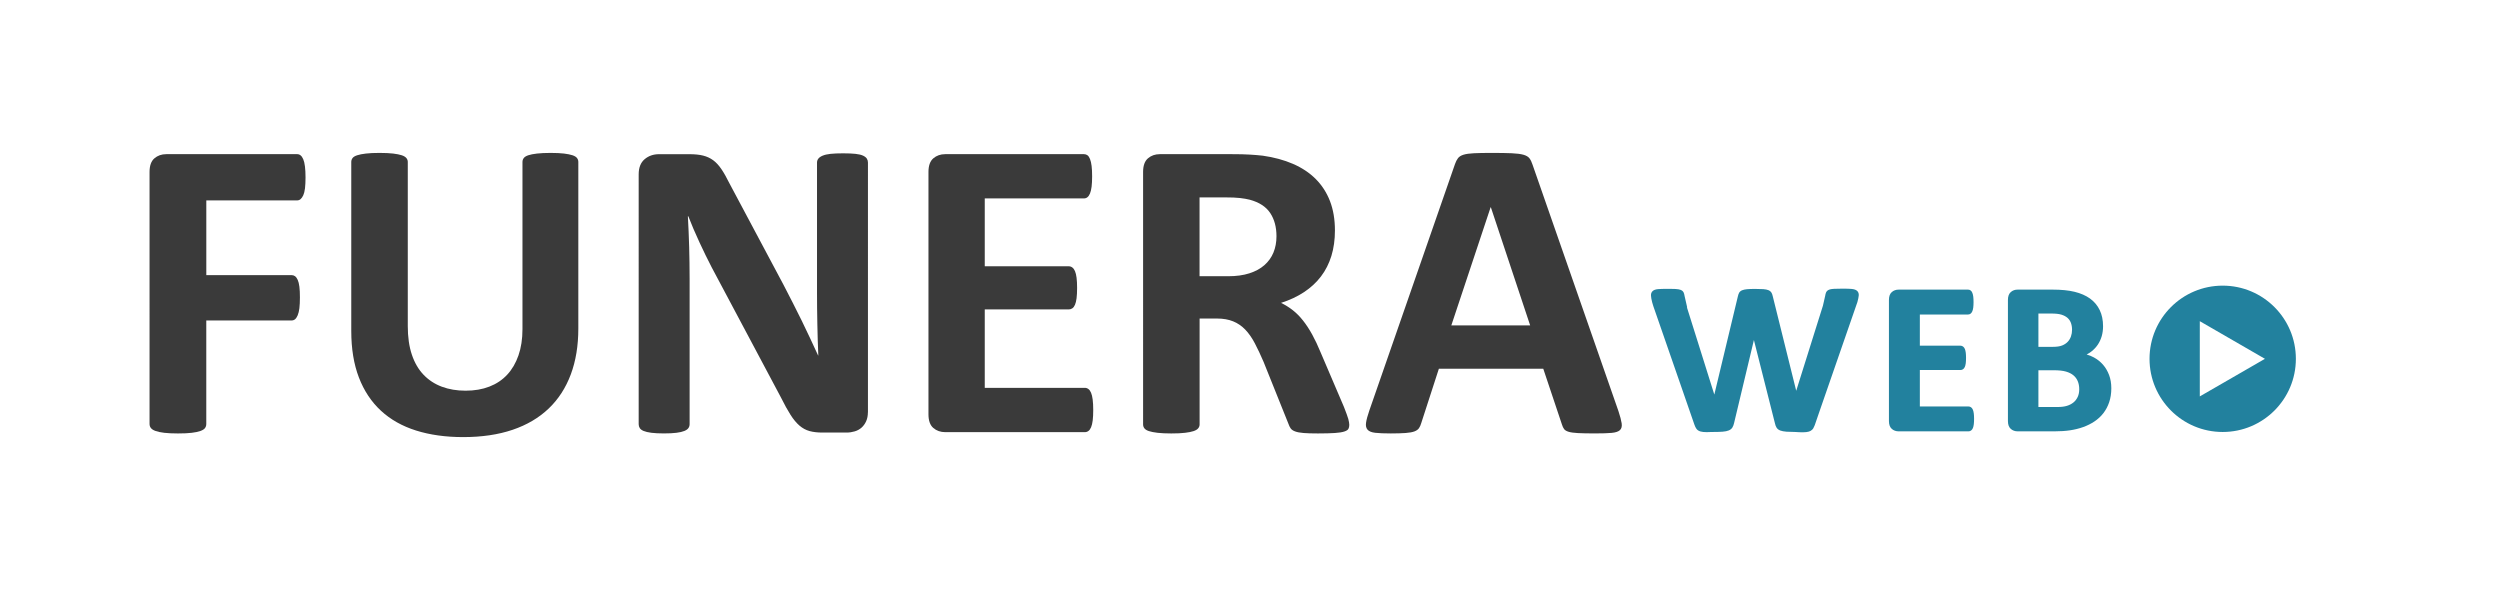 <?xml version="1.0" encoding="utf-8"?>
<!-- Generator: Adobe Illustrator 23.0.0, SVG Export Plug-In . SVG Version: 6.00 Build 0)  -->
<svg version="1.1" xmlns="http://www.w3.org/2000/svg" xmlns:xlink="http://www.w3.org/1999/xlink" x="0px" y="0px"
	 viewBox="0 0 905.07 213.59" style="enable-background:new 0 0 905.07 213.59;" xml:space="preserve">
<style type="text/css">
	.st0{fill:#3A3A3A;}
	.st1{fill:#22819E;}
</style>
<g id="Calque_2">
</g>
<g id="Calque_1">
	<g>
		<path class="st0" d="M110.61,64.22c0,1.56-0.07,2.87-0.19,3.93c-0.13,1.06-0.34,1.91-0.62,2.53c-0.29,0.62-0.61,1.09-0.97,1.4
			c-0.36,0.31-0.78,0.47-1.24,0.47h-32.9V99.6h30.87c0.47,0,0.88,0.13,1.24,0.39c0.36,0.26,0.69,0.7,0.97,1.32
			c0.28,0.62,0.49,1.45,0.62,2.49c0.13,1.04,0.19,2.33,0.19,3.89s-0.07,2.85-0.19,3.89c-0.13,1.04-0.34,1.89-0.62,2.57
			c-0.29,0.67-0.61,1.15-0.97,1.44c-0.36,0.29-0.78,0.43-1.24,0.43H74.68v37.48c0,0.57-0.16,1.06-0.47,1.48
			c-0.31,0.42-0.87,0.77-1.67,1.05c-0.81,0.29-1.86,0.51-3.15,0.66c-1.3,0.16-2.96,0.23-4.98,0.23c-1.97,0-3.62-0.08-4.94-0.23
			c-1.32-0.16-2.37-0.38-3.15-0.66c-0.78-0.28-1.34-0.63-1.67-1.05c-0.34-0.41-0.51-0.91-0.51-1.48V62.27
			c0-2.28,0.58-3.93,1.75-4.94s2.61-1.52,4.32-1.52h47.36c0.47,0,0.88,0.14,1.24,0.43c0.36,0.29,0.69,0.75,0.97,1.4
			c0.28,0.65,0.49,1.52,0.62,2.61C110.54,61.34,110.61,62.66,110.61,64.22z"/>
		<path class="st0" d="M209.37,118.97c0,6.17-0.91,11.69-2.72,16.56c-1.82,4.87-4.48,9-8.01,12.37c-3.53,3.37-7.88,5.94-13.07,7.7
			c-5.18,1.76-11.15,2.64-17.89,2.64c-6.33,0-12-0.79-17.03-2.37c-5.03-1.58-9.28-3.98-12.75-7.19c-3.47-3.21-6.13-7.22-7.97-12.02
			c-1.84-4.79-2.76-10.41-2.76-16.84v-61.2c0-0.52,0.16-0.98,0.47-1.4c0.31-0.41,0.87-0.75,1.67-1.01c0.8-0.26,1.85-0.47,3.15-0.62
			c1.29-0.16,2.96-0.23,4.98-0.23c1.97,0,3.6,0.08,4.9,0.23c1.29,0.16,2.33,0.36,3.11,0.62c0.78,0.26,1.33,0.6,1.67,1.01
			c0.34,0.42,0.51,0.88,0.51,1.4v59.41c0,3.99,0.49,7.45,1.48,10.38c0.98,2.93,2.4,5.35,4.24,7.27c1.84,1.92,4.04,3.36,6.61,4.32
			c2.57,0.96,5.43,1.44,8.59,1.44c3.21,0,6.09-0.49,8.63-1.48c2.54-0.98,4.69-2.42,6.45-4.32c1.76-1.89,3.12-4.23,4.08-7
			c0.96-2.77,1.44-5.92,1.44-9.45V58.62c0-0.52,0.16-0.98,0.47-1.4c0.31-0.41,0.86-0.75,1.63-1.01c0.78-0.26,1.83-0.47,3.15-0.62
			s2.97-0.23,4.94-0.23c1.97,0,3.59,0.08,4.86,0.23c1.27,0.16,2.29,0.36,3.07,0.62c0.78,0.26,1.32,0.6,1.63,1.01
			c0.31,0.42,0.47,0.88,0.47,1.4V118.97z"/>
		<path class="st0" d="M314.2,149.29c0,1.19-0.21,2.26-0.62,3.19c-0.42,0.93-0.97,1.71-1.67,2.33c-0.7,0.62-1.53,1.08-2.49,1.36
			c-0.96,0.28-1.93,0.43-2.92,0.43h-8.71c-1.82,0-3.38-0.18-4.7-0.54c-1.32-0.36-2.54-1.02-3.66-1.98
			c-1.12-0.96-2.19-2.26-3.23-3.89c-1.04-1.63-2.21-3.74-3.5-6.34L257.66,96.8c-1.45-2.8-2.93-5.82-4.43-9.06
			c-1.51-3.24-2.85-6.39-4.04-9.45h-0.16c0.21,3.73,0.36,7.45,0.47,11.16c0.1,3.71,0.16,7.53,0.16,11.47v52.65
			c0,0.52-0.14,0.99-0.43,1.4c-0.29,0.42-0.78,0.77-1.48,1.05c-0.7,0.29-1.65,0.51-2.84,0.66c-1.19,0.16-2.72,0.23-4.59,0.23
			c-1.82,0-3.32-0.08-4.51-0.23c-1.19-0.16-2.13-0.38-2.8-0.66c-0.67-0.28-1.14-0.63-1.4-1.05c-0.26-0.41-0.39-0.88-0.39-1.4V63.13
			c0-2.44,0.71-4.26,2.14-5.48c1.43-1.22,3.18-1.83,5.25-1.83h10.97c1.97,0,3.63,0.17,4.98,0.51c1.35,0.34,2.55,0.89,3.62,1.67
			c1.06,0.78,2.06,1.85,2.99,3.23c0.93,1.37,1.89,3.07,2.88,5.09l19.6,36.78c1.14,2.23,2.27,4.42,3.38,6.57
			c1.11,2.15,2.19,4.3,3.23,6.45c1.04,2.15,2.05,4.27,3.03,6.34c0.98,2.07,1.94,4.15,2.88,6.22h0.08
			c-0.16-3.63-0.27-7.41-0.35-11.35c-0.08-3.94-0.12-7.7-0.12-11.28V58.85c0-0.52,0.16-0.98,0.47-1.4c0.31-0.41,0.83-0.78,1.56-1.09
			c0.73-0.31,1.68-0.53,2.88-0.66c1.19-0.13,2.72-0.19,4.59-0.19c1.76,0,3.24,0.07,4.43,0.19c1.19,0.13,2.11,0.35,2.76,0.66
			c0.65,0.31,1.1,0.67,1.36,1.09c0.26,0.42,0.39,0.88,0.39,1.4V149.29z"/>
		<path class="st0" d="M395.78,148.44c0,1.5-0.07,2.76-0.19,3.77c-0.13,1.01-0.32,1.83-0.58,2.45c-0.26,0.62-0.58,1.08-0.97,1.36
			c-0.39,0.29-0.82,0.43-1.28,0.43H342.2c-1.71,0-3.15-0.51-4.32-1.52c-1.17-1.01-1.75-2.66-1.75-4.94V62.27
			c0-2.28,0.58-3.93,1.75-4.94c1.17-1.01,2.61-1.52,4.32-1.52h50.24c0.47,0,0.88,0.13,1.24,0.39c0.36,0.26,0.67,0.71,0.93,1.36
			c0.26,0.65,0.45,1.48,0.58,2.49c0.13,1.01,0.19,2.29,0.19,3.85c0,1.45-0.07,2.68-0.19,3.69c-0.13,1.01-0.32,1.83-0.58,2.45
			c-0.26,0.62-0.57,1.08-0.93,1.36c-0.36,0.29-0.78,0.43-1.24,0.43h-35.93v24.57h30.41c0.47,0,0.89,0.14,1.28,0.43
			c0.39,0.29,0.71,0.73,0.97,1.32c0.26,0.6,0.45,1.4,0.58,2.41c0.13,1.01,0.19,2.24,0.19,3.69c0,1.5-0.07,2.75-0.19,3.73
			c-0.13,0.99-0.32,1.78-0.58,2.37c-0.26,0.6-0.58,1.02-0.97,1.28c-0.39,0.26-0.82,0.39-1.28,0.39h-30.41v28.39h36.24
			c0.47,0,0.89,0.14,1.28,0.43c0.39,0.29,0.71,0.74,0.97,1.36c0.26,0.62,0.45,1.44,0.58,2.45
			C395.71,145.68,395.78,146.94,395.78,148.44z"/>
		<path class="st0" d="M488.48,153.81c0,0.57-0.11,1.05-0.31,1.44c-0.21,0.39-0.7,0.71-1.48,0.97s-1.92,0.44-3.42,0.54
			c-1.51,0.1-3.55,0.16-6.14,0.16c-2.18,0-3.92-0.05-5.21-0.16c-1.3-0.1-2.32-0.3-3.07-0.58c-0.75-0.28-1.28-0.65-1.59-1.09
			c-0.31-0.44-0.57-0.97-0.78-1.59l-9.02-22.47c-1.09-2.54-2.15-4.79-3.19-6.77c-1.04-1.97-2.19-3.62-3.46-4.94
			c-1.27-1.32-2.73-2.32-4.39-2.99c-1.66-0.67-3.58-1.01-5.75-1.01h-6.38v38.34c0,0.52-0.17,0.99-0.51,1.4
			c-0.34,0.42-0.89,0.75-1.67,1.01c-0.78,0.26-1.82,0.47-3.11,0.62c-1.3,0.16-2.96,0.23-4.98,0.23c-1.97,0-3.62-0.08-4.94-0.23
			c-1.32-0.16-2.37-0.36-3.15-0.62c-0.78-0.26-1.32-0.6-1.63-1.01c-0.31-0.41-0.47-0.88-0.47-1.4V62.27c0-2.28,0.58-3.93,1.75-4.94
			c1.17-1.01,2.61-1.52,4.32-1.52h26.05c2.64,0,4.82,0.05,6.53,0.16c1.71,0.1,3.27,0.23,4.67,0.39c4.04,0.57,7.69,1.56,10.93,2.96
			c3.24,1.4,5.99,3.23,8.24,5.48c2.26,2.26,3.98,4.93,5.17,8.01c1.19,3.08,1.79,6.62,1.79,10.62c0,3.37-0.43,6.44-1.28,9.22
			c-0.86,2.77-2.11,5.25-3.77,7.43c-1.66,2.18-3.71,4.07-6.14,5.68c-2.44,1.61-5.21,2.9-8.32,3.89c1.5,0.73,2.92,1.61,4.24,2.64
			c1.32,1.04,2.57,2.29,3.73,3.77c1.17,1.48,2.27,3.16,3.31,5.05c1.04,1.89,2.05,4.03,3.03,6.42l8.48,19.83
			c0.78,1.97,1.29,3.41,1.56,4.32C488.35,152.57,488.48,153.29,488.48,153.81z M462.12,85.53c0-3.32-0.75-6.12-2.26-8.4
			c-1.51-2.28-3.97-3.89-7.39-4.82c-1.04-0.26-2.22-0.47-3.54-0.62c-1.32-0.16-3.15-0.23-5.48-0.23h-9.18v28.54h10.42
			c2.9,0,5.44-0.35,7.62-1.05c2.18-0.7,3.99-1.68,5.44-2.96c1.45-1.27,2.54-2.79,3.27-4.55C461.75,89.67,462.12,87.7,462.12,85.53z"
			/>
		<path class="st0" d="M585.92,148.83c0.62,1.87,1.01,3.34,1.17,4.43c0.16,1.09-0.05,1.91-0.62,2.45c-0.57,0.54-1.58,0.88-3.03,1.01
			c-1.45,0.13-3.45,0.19-5.99,0.19c-2.64,0-4.7-0.04-6.18-0.12c-1.48-0.08-2.61-0.23-3.38-0.47c-0.78-0.23-1.32-0.56-1.63-0.97
			c-0.31-0.41-0.57-0.96-0.78-1.63l-6.77-20.22h-37.8l-6.38,19.68c-0.21,0.73-0.48,1.34-0.82,1.83c-0.34,0.49-0.88,0.88-1.63,1.17
			c-0.75,0.28-1.82,0.48-3.19,0.58c-1.37,0.1-3.18,0.16-5.4,0.16c-2.38,0-4.25-0.08-5.6-0.23c-1.35-0.16-2.28-0.53-2.8-1.13
			c-0.52-0.6-0.7-1.44-0.54-2.53c0.16-1.09,0.54-2.54,1.17-4.35l31.03-89.28c0.31-0.88,0.67-1.59,1.09-2.14
			c0.41-0.54,1.08-0.96,1.98-1.24c0.91-0.28,2.16-0.47,3.77-0.54c1.61-0.08,3.73-0.12,6.38-0.12c3.06,0,5.49,0.04,7.31,0.12
			c1.81,0.08,3.23,0.26,4.24,0.54c1.01,0.29,1.74,0.71,2.18,1.28c0.44,0.57,0.82,1.35,1.13,2.33L585.92,148.83z M539.73,75.03h-0.08
			l-14.23,42.77h28.54L539.73,75.03z"/>
	</g>
	<path class="st1" d="M714.57,149.71c-0.07-0.56-0.18-1-0.32-1.35c-0.17-0.4-0.39-0.7-0.66-0.9c-0.28-0.2-0.59-0.31-0.93-0.31
		h-17.62v-13.19h14.7c0.33,0,0.64-0.09,0.92-0.28c0.27-0.18,0.5-0.47,0.67-0.86c0.15-0.34,0.25-0.77,0.33-1.31
		c0.06-0.52,0.1-1.15,0.1-1.94c0-0.74-0.04-1.39-0.1-1.91c-0.08-0.56-0.18-1-0.33-1.34c-0.17-0.38-0.39-0.67-0.65-0.86
		c-0.28-0.21-0.6-0.31-0.94-0.31h-14.7v-11.29h17.46c0.35,0,0.66-0.11,0.93-0.32c0.25-0.2,0.46-0.49,0.62-0.88
		c0.15-0.36,0.26-0.8,0.33-1.36c0.06-0.52,0.1-1.16,0.1-1.91c0-0.79-0.04-1.46-0.1-1.99c-0.07-0.55-0.18-1-0.33-1.36
		c-0.16-0.42-0.37-0.72-0.64-0.9c-0.26-0.2-0.57-0.29-0.91-0.29h-25.12c-0.97,0-1.81,0.29-2.48,0.88c-0.7,0.6-1.05,1.56-1.05,2.85
		v43.86c0,1.28,0.35,2.24,1.05,2.84c0.67,0.59,1.51,0.88,2.48,0.88h25.28c0.34,0,0.65-0.1,0.93-0.31c0.27-0.19,0.49-0.49,0.66-0.89
		c0.14-0.35,0.25-0.79,0.32-1.35c0.07-0.53,0.1-1.18,0.1-1.95C714.67,150.89,714.64,150.23,714.57,149.71z"/>
	<path class="st1" d="M763.55,135.77c-0.54-1.42-1.28-2.69-2.21-3.75c-0.93-1.06-2.04-1.94-3.29-2.62
		c-0.82-0.44-1.69-0.79-2.62-1.06c0.62-0.32,1.19-0.69,1.72-1.09c0.9-0.71,1.68-1.53,2.3-2.45c0.62-0.92,1.1-1.96,1.43-3.08
		c0.32-1.12,0.49-2.32,0.49-3.58c0-2.24-0.41-4.23-1.22-5.89c-0.81-1.68-2-3.09-3.52-4.18c-1.51-1.08-3.39-1.9-5.58-2.43
		c-2.17-0.53-4.84-0.79-7.95-0.79h-12.64c-0.98,0-1.81,0.29-2.48,0.88c-0.7,0.6-1.05,1.56-1.05,2.85v43.86
		c0,1.28,0.35,2.24,1.05,2.84c0.67,0.59,1.5,0.88,2.48,0.88h13.38c2.03,0,3.91-0.12,5.57-0.37c1.67-0.25,3.27-0.64,4.74-1.17
		c1.49-0.53,2.87-1.22,4.1-2.04c1.24-0.83,2.33-1.83,3.23-2.99c0.89-1.15,1.61-2.49,2.11-3.99c0.51-1.5,0.77-3.19,0.77-5.02
		C764.36,138.81,764.09,137.2,763.55,135.77z M749.74,121.81c-0.26,0.74-0.66,1.4-1.19,1.95c-0.53,0.56-1.21,1-2.02,1.32
		c-0.82,0.33-1.95,0.49-3.36,0.49h-5.21v-12.06h4.67c1.53,0,2.75,0.13,3.65,0.4c0.87,0.27,1.6,0.65,2.17,1.13
		c0.55,0.48,0.98,1.08,1.26,1.8c0.28,0.75,0.43,1.6,0.43,2.55C750.14,120.23,750.01,121.05,749.74,121.81z M744.85,147.35h-6.89
		v-13.31h5.56c1.81,0,3.3,0.16,4.41,0.48c1.1,0.32,2.01,0.77,2.7,1.35c0.69,0.57,1.22,1.28,1.57,2.12c0.36,0.86,0.54,1.84,0.54,2.94
		c0,1.04-0.18,1.97-0.55,2.76c-0.37,0.8-0.88,1.47-1.53,2c-0.66,0.54-1.46,0.96-2.36,1.23
		C747.38,147.21,746.22,147.35,744.85,147.35z"/>
	<g>
		<g>
			<path class="st1" d="M804.68,103.41c-14.63,0-26.49,11.86-26.49,26.49c0,14.63,11.86,26.49,26.49,26.49
				c14.63,0,26.49-11.86,26.49-26.49C831.17,115.27,819.31,103.41,804.68,103.41z M808.18,136.71l-11.79,6.8v-27.23l11.79,6.81
				l11.79,6.81L808.18,136.71z"/>
		</g>
	</g>
	<path class="st1" d="M672.91,106.45c-0.02-0.16-0.06-0.31-0.11-0.45c-0.11-0.28-0.27-0.52-0.5-0.73c-0.05-0.05-0.12-0.08-0.18-0.12
		c-0.18-0.12-0.38-0.24-0.63-0.32c-0.16-0.06-0.34-0.1-0.53-0.14c-0.19-0.04-0.4-0.07-0.62-0.09c-0.78-0.07-1.88-0.1-3.27-0.1l0,0
		l0,0c-1.28,0-2.31,0.02-3.06,0.06c-0.16,0.01-0.28,0.03-0.42,0.04c-0.14,0.01-0.3,0.02-0.42,0.04h-0.01l0,0
		c-0.4,0.05-0.73,0.14-0.99,0.24c-0.3,0.12-0.54,0.27-0.72,0.46c-0.1,0.1-0.18,0.21-0.25,0.32c-0.02,0.04-0.05,0.08-0.07,0.12
		c-0.01,0.03-0.03,0.07-0.04,0.1c-0.01,0.03-0.03,0.07-0.04,0.1c-0.12,0.3-0.22,0.67-0.28,1.1l-0.82,3.59l-1.82,5.79l-1.91,6.08
		l-1.9,6.07l-3.02,9.61l-1.02,3.26l-8.46-34.1c-0.12-0.58-0.28-1.04-0.49-1.4c-0.24-0.4-0.61-0.72-1.11-0.93
		c-0.46-0.19-1.07-0.31-1.87-0.37c-0.75-0.05-1.77-0.08-3.01-0.08c-1.18,0-2.13,0.04-2.85,0.1c-0.75,0.07-1.34,0.2-1.8,0.39
		c-0.51,0.21-0.88,0.53-1.1,0.94c-0.19,0.36-0.34,0.8-0.45,1.33l-8.51,35.49l-0.68-2.16l-0.69-2.19l-1.89-6.03l-1.91-6.09
		l-4.75-15.11l0.09-0.01l-0.93-4.07c-0.09-0.57-0.21-1.01-0.37-1.34c-0.02-0.05-0.05-0.09-0.09-0.14c-0.12-0.22-0.31-0.41-0.55-0.55
		c-0.12-0.08-0.25-0.15-0.4-0.21c-0.44-0.17-1.04-0.27-1.84-0.32c-0.18-0.01-0.38-0.02-0.6-0.03c-0.01,0-0.01,0-0.02,0
		c-0.67-0.02-1.49-0.03-2.44-0.03c-1.38,0-2.49,0.04-3.27,0.1c-0.89,0.08-1.53,0.3-1.96,0.68c-0.45,0.4-0.67,0.96-0.63,1.68
		c0.03,0.59,0.16,1.37,0.42,2.39l0.04,0.11v0.02c0.09,0.38,0.22,0.8,0.38,1.27l0.33,0.95l10.33,29.78l2.09,6.04l2.11,6.09
		c0.22,0.65,0.48,1.19,0.77,1.58c0.01,0.02,0.03,0.04,0.04,0.05c0.31,0.4,0.75,0.69,1.32,0.87c0.03,0.01,0.07,0.02,0.1,0.03
		c0.56,0.16,1.27,0.24,2.18,0.24h0.1c0.5,0,1.11-0.02,1.81-0.06h0.23h0.19c1.43,0,2.6-0.04,3.47-0.1c0.93-0.07,1.66-0.22,2.22-0.45
		c0.6-0.24,1.05-0.6,1.34-1.07c0.26-0.42,0.47-0.97,0.61-1.6l7.18-30.07l7.59,30.05c0.14,0.68,0.34,1.23,0.61,1.66
		c0.29,0.47,0.75,0.83,1.37,1.06c0.57,0.21,1.31,0.35,2.26,0.42c0.81,0.05,1.86,0.09,3.14,0.1l0,0h0.06
		c0.47,0.03,0.91,0.05,1.31,0.08c0.47,0.01,0.88,0.03,1.25,0.03h0.11c0.9,0,1.61-0.08,2.17-0.24c0.21-0.06,0.41-0.14,0.59-0.24
		c0.09-0.04,0.16-0.1,0.24-0.16c0.24-0.16,0.46-0.34,0.63-0.55c0.06-0.08,0.12-0.17,0.18-0.27c0.16-0.27,0.31-0.6,0.45-0.95
		c0.05-0.12,0.1-0.23,0.14-0.36l0.79-2.3l0.79-2.3l1.07-3.09l1.07-3.09l0,0l10.84-31.26l0.29-0.84l0.52-1.49
		c0.13-0.51,0.24-0.96,0.33-1.37c0.09-0.4,0.15-0.75,0.16-1.05C672.93,106.78,672.93,106.61,672.91,106.45z"/>
</g>
</svg>
